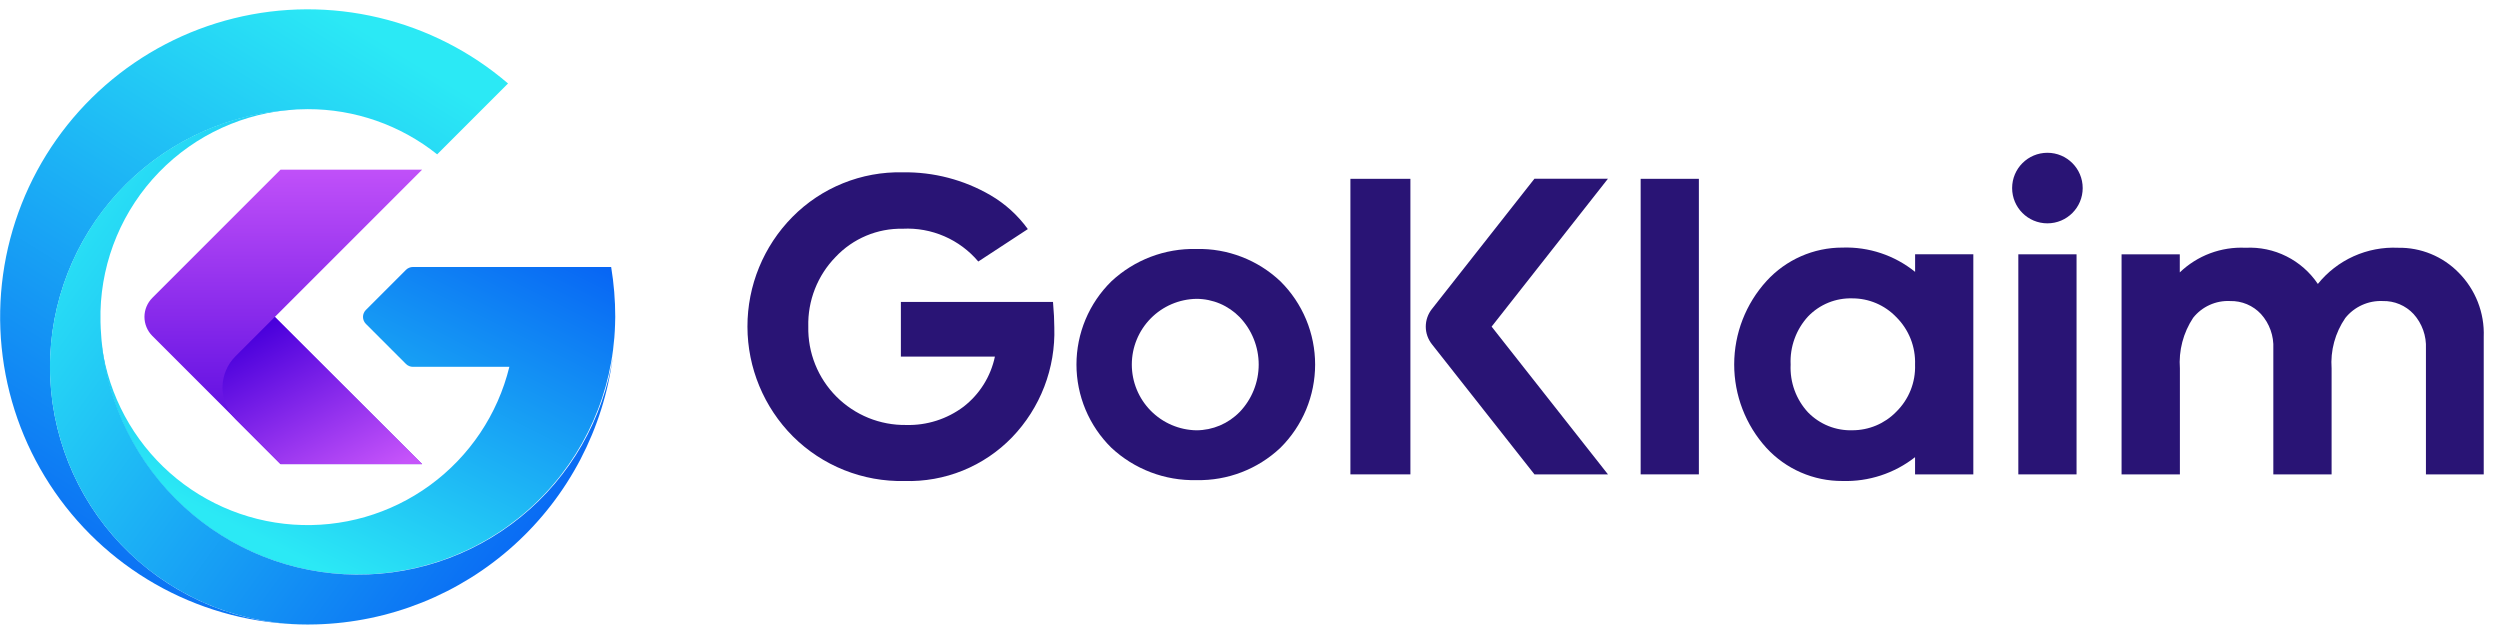<svg width="142" height="36" viewBox="0 0 142 36" fill="none" xmlns="http://www.w3.org/2000/svg">
<g clip-path="url(#clip0_278_9045)">
<path d="M72.732 15.983C73.355 16.601 73.85 17.337 74.188 18.148C74.525 18.958 74.699 19.828 74.699 20.706C74.699 21.584 74.525 22.454 74.188 23.265C73.85 24.075 73.355 24.811 72.732 25.43C71.445 26.648 69.729 27.309 67.958 27.271C66.167 27.314 64.431 26.653 63.123 25.43C62.496 24.813 61.998 24.078 61.658 23.267C61.318 22.456 61.143 21.585 61.143 20.706C61.143 19.827 61.318 18.956 61.658 18.145C61.998 17.334 62.496 16.599 63.123 15.983C64.431 14.76 66.167 14.099 67.958 14.142C69.729 14.102 71.445 14.764 72.732 15.983ZM70.415 23.4C71.107 22.674 71.494 21.71 71.494 20.707C71.494 19.704 71.107 18.739 70.415 18.014C70.095 17.686 69.713 17.425 69.292 17.246C68.87 17.068 68.418 16.975 67.96 16.974C66.98 16.99 66.046 17.39 65.359 18.088C64.672 18.787 64.287 19.727 64.287 20.707C64.287 21.687 64.672 22.627 65.359 23.326C66.046 24.024 66.98 24.425 67.96 24.441C68.417 24.439 68.87 24.346 69.292 24.167C69.713 23.988 70.094 23.727 70.414 23.399L70.415 23.4Z" fill="#291475"/>
<path d="M112.082 26.944H108.775V25.967C107.599 26.889 106.135 27.368 104.641 27.32C103.832 27.324 103.03 27.158 102.288 26.834C101.546 26.511 100.88 26.036 100.331 25.44C99.152 24.142 98.5 22.45 98.502 20.695C98.504 18.941 99.161 17.251 100.344 15.956C100.89 15.359 101.554 14.882 102.295 14.556C103.035 14.23 103.835 14.062 104.644 14.063C106.143 14.01 107.611 14.5 108.778 15.442V14.442H112.085V26.942L112.082 26.944ZM107.697 23.399C108.055 23.05 108.336 22.631 108.522 22.167C108.708 21.703 108.794 21.205 108.775 20.706C108.793 20.205 108.706 19.706 108.521 19.24C108.335 18.774 108.055 18.352 107.697 18C107.376 17.667 106.99 17.402 106.564 17.221C106.138 17.04 105.679 16.947 105.216 16.947C104.748 16.933 104.282 17.016 103.848 17.193C103.415 17.37 103.023 17.636 102.698 17.974C102.361 18.341 102.1 18.772 101.93 19.241C101.76 19.71 101.684 20.208 101.708 20.706C101.684 21.202 101.759 21.698 101.929 22.166C102.099 22.632 102.36 23.061 102.698 23.425C103.025 23.759 103.417 24.022 103.851 24.197C104.284 24.371 104.749 24.454 105.216 24.439C105.678 24.439 106.136 24.348 106.562 24.169C106.988 23.991 107.374 23.729 107.697 23.399Z" fill="#291475"/>
<path d="M114.641 26.945V14.445H117.948V26.945H114.641Z" fill="#291475"/>
<path d="M139.648 15.482C140.123 15.959 140.495 16.529 140.741 17.156C140.987 17.783 141.101 18.454 141.076 19.128V26.946H137.793V19.805C137.828 19.082 137.576 18.375 137.093 17.838C136.87 17.598 136.598 17.407 136.296 17.28C135.993 17.153 135.668 17.091 135.34 17.099C134.934 17.081 134.53 17.159 134.16 17.327C133.79 17.495 133.465 17.747 133.211 18.065C132.635 18.905 132.361 19.916 132.435 20.933V26.946H129.125V19.805C129.16 19.082 128.909 18.375 128.425 17.838C128.201 17.597 127.929 17.407 127.627 17.28C127.324 17.153 126.998 17.091 126.67 17.099C126.269 17.079 125.87 17.156 125.505 17.322C125.14 17.487 124.819 17.738 124.57 18.052C124.007 18.902 123.743 19.916 123.818 20.933V26.946H120.505V14.446H123.812V15.473C124.306 14.998 124.892 14.629 125.534 14.388C126.176 14.148 126.86 14.04 127.545 14.073C128.349 14.031 129.15 14.198 129.87 14.559C130.59 14.919 131.205 15.459 131.654 16.128C132.199 15.451 132.896 14.912 133.688 14.555C134.481 14.198 135.346 14.033 136.214 14.073C136.852 14.062 137.485 14.182 138.076 14.424C138.666 14.666 139.201 15.026 139.648 15.482Z" fill="#291475"/>
<path d="M80.111 10.157H76.703V26.944H80.111V10.157Z" fill="#291475"/>
<path d="M96.496 10.157H93.189V26.944H96.496V10.157Z" fill="#291475"/>
<path d="M51.17 17.147V20.255H56.511C56.273 21.384 55.643 22.392 54.732 23.099C53.795 23.803 52.647 24.17 51.475 24.139C50.739 24.15 50.008 24.013 49.326 23.736C48.645 23.459 48.026 23.047 47.506 22.526C46.987 22.005 46.578 21.384 46.304 20.701C46.03 20.018 45.896 19.287 45.911 18.551C45.892 17.82 46.02 17.094 46.287 16.414C46.554 15.734 46.954 15.114 47.465 14.592C47.953 14.074 48.544 13.665 49.199 13.389C49.855 13.113 50.561 12.978 51.273 12.992C52.084 12.95 52.893 13.097 53.638 13.42C54.383 13.743 55.043 14.233 55.567 14.854L58.381 13.012C57.815 12.229 57.093 11.574 56.259 11.088C54.746 10.209 53.022 9.76 51.273 9.788C50.111 9.762 48.957 9.973 47.881 10.409C46.804 10.844 45.827 11.495 45.011 12.321C43.369 13.981 42.45 16.224 42.455 18.559C42.46 20.894 43.388 23.133 45.037 24.787C45.867 25.614 46.857 26.265 47.945 26.7C49.033 27.136 50.199 27.347 51.371 27.321C52.506 27.356 53.637 27.154 54.69 26.727C55.743 26.299 56.695 25.657 57.485 24.84C58.281 24.013 58.903 23.035 59.316 21.963C59.728 20.892 59.921 19.748 59.885 18.601C59.885 18.216 59.861 17.733 59.81 17.148H51.165L51.17 17.147Z" fill="#291475"/>
<path d="M87.157 26.944H91.332L84.724 18.552L91.331 10.152H87.156L81.332 17.552C81.107 17.837 80.984 18.189 80.984 18.552C80.984 18.915 81.107 19.267 81.332 19.552L87.157 26.944Z" fill="#291475"/>
<path d="M116.293 12.686C117.4 12.686 118.297 11.789 118.297 10.682C118.297 9.575 117.4 8.678 116.293 8.678C115.186 8.678 114.289 9.575 114.289 10.682C114.289 11.789 115.186 12.686 116.293 12.686Z" fill="#291475"/>
<path d="M15.612 18.001L23.976 9.637H15.934L8.654 16.917C8.512 17.059 8.399 17.228 8.322 17.413C8.245 17.599 8.205 17.798 8.205 17.999C8.205 18.2 8.245 18.399 8.322 18.585C8.399 18.771 8.512 18.94 8.654 19.082L15.934 26.362H23.975L15.612 18.001Z" fill="url(#paint0_linear_278_9045)"/>
<path d="M20.313 32.634C24.116 32.633 27.769 31.153 30.498 28.505C33.227 25.858 34.819 22.252 34.935 18.451C34.935 18.3 34.946 18.151 34.946 18C34.946 17.05 34.868 16.102 34.714 15.165H23.453C23.38 15.165 23.307 15.18 23.24 15.208C23.172 15.236 23.11 15.277 23.058 15.329L20.781 17.606C20.677 17.711 20.618 17.853 20.618 18C20.618 18.148 20.677 18.29 20.781 18.395L23.058 20.672C23.11 20.724 23.172 20.765 23.24 20.793C23.307 20.822 23.38 20.836 23.453 20.836H28.932C28.27 23.538 26.674 25.918 24.427 27.558C22.18 29.198 19.426 29.991 16.651 29.797C13.877 29.604 11.259 28.436 9.261 26.501C7.264 24.565 6.014 21.986 5.732 19.219V19.225C6.04 22.881 7.709 26.288 10.409 28.772C13.11 31.255 16.645 32.634 20.313 32.634Z" fill="url(#paint1_linear_278_9045)"/>
<path d="M2.841 20.84C2.842 17.177 4.217 13.648 6.695 10.949C9.172 8.251 12.571 6.58 16.22 6.267C16.637 6.223 17.056 6.2 17.475 6.2C20.148 6.195 22.742 7.1 24.831 8.767L28.856 4.742C26.743 2.928 24.227 1.646 21.517 1.003C18.808 0.359 15.984 0.372 13.281 1.041C10.578 1.71 8.074 3.016 5.978 4.849C3.881 6.682 2.254 8.99 1.23 11.58C0.207 14.17 -0.183 16.967 0.094 19.738C0.371 22.509 1.307 25.173 2.822 27.509C4.338 29.846 6.39 31.785 8.808 33.168C11.225 34.55 13.938 35.334 16.72 35.455C12.975 35.261 9.447 33.637 6.864 30.917C4.281 28.198 2.841 24.59 2.841 20.84Z" fill="url(#paint2_linear_278_9045)"/>
<path d="M15.611 18L13.378 20.233C13.143 20.468 12.957 20.746 12.83 21.053C12.703 21.36 12.638 21.688 12.638 22.02C12.638 22.352 12.703 22.68 12.83 22.987C12.957 23.294 13.143 23.572 13.378 23.807L15.934 26.36H23.978L15.611 18Z" fill="url(#paint3_linear_278_9045)"/>
<path d="M34.816 20.223C34.284 24.357 32.293 28.165 29.201 30.96C26.109 33.755 22.12 35.353 17.954 35.466H17.93C17.781 35.466 17.63 35.473 17.479 35.473C17.328 35.473 17.179 35.473 17.028 35.466H17.004C13.219 35.344 9.629 33.76 6.987 31.047C4.345 28.333 2.858 24.701 2.838 20.915C2.818 17.128 4.266 13.48 6.879 10.739C9.491 7.997 13.065 6.375 16.848 6.213C13.89 6.378 11.102 7.649 9.038 9.775C6.974 11.901 5.785 14.725 5.708 17.687C5.708 17.787 5.708 17.887 5.708 17.987C5.708 18.087 5.708 18.187 5.708 18.287C5.708 18.412 5.715 18.534 5.721 18.66C5.886 22.29 7.394 25.729 9.953 28.308C12.512 30.888 15.939 32.423 19.567 32.617C23.196 32.811 26.766 31.649 29.585 29.356C32.405 27.064 34.271 23.805 34.821 20.214L34.816 20.223Z" fill="url(#paint4_linear_278_9045)"/>
</g>
<defs>
<linearGradient id="paint0_linear_278_9045" x1="16.09" y1="26.914" x2="16.09" y2="8.784" gradientUnits="userSpaceOnUse">
<stop stop-color="#4A00DC"/>
<stop offset="1" stop-color="#C654FA"/>
</linearGradient>
<linearGradient id="paint1_linear_278_9045" x1="11.254" y1="28.843" x2="22.475" y2="6.552" gradientUnits="userSpaceOnUse">
<stop stop-color="#2BE9F5"/>
<stop offset="1" stop-color="#0458F4"/>
</linearGradient>
<linearGradient id="paint2_linear_278_9045" x1="18.702" y1="0.494" x2="-2.734" y2="35.079" gradientUnits="userSpaceOnUse">
<stop stop-color="#2BE9F5"/>
<stop offset="1" stop-color="#0458F4"/>
</linearGradient>
<linearGradient id="paint3_linear_278_9045" x1="13.159" y1="19.664" x2="18.362" y2="28.893" gradientUnits="userSpaceOnUse">
<stop stop-color="#4A00DC"/>
<stop offset="1" stop-color="#C654FA"/>
</linearGradient>
<linearGradient id="paint4_linear_278_9045" x1="1.75" y1="12.709" x2="32.894" y2="35.37" gradientUnits="userSpaceOnUse">
<stop stop-color="#2BE9F5"/>
<stop offset="1" stop-color="#0458F4"/>
</linearGradient>
<clipPath id="clip0_278_9045">
<rect width="141.075" height="34.946" fill="white" transform="translate(0 0.527)"/>
</clipPath>
</defs>
</svg>
